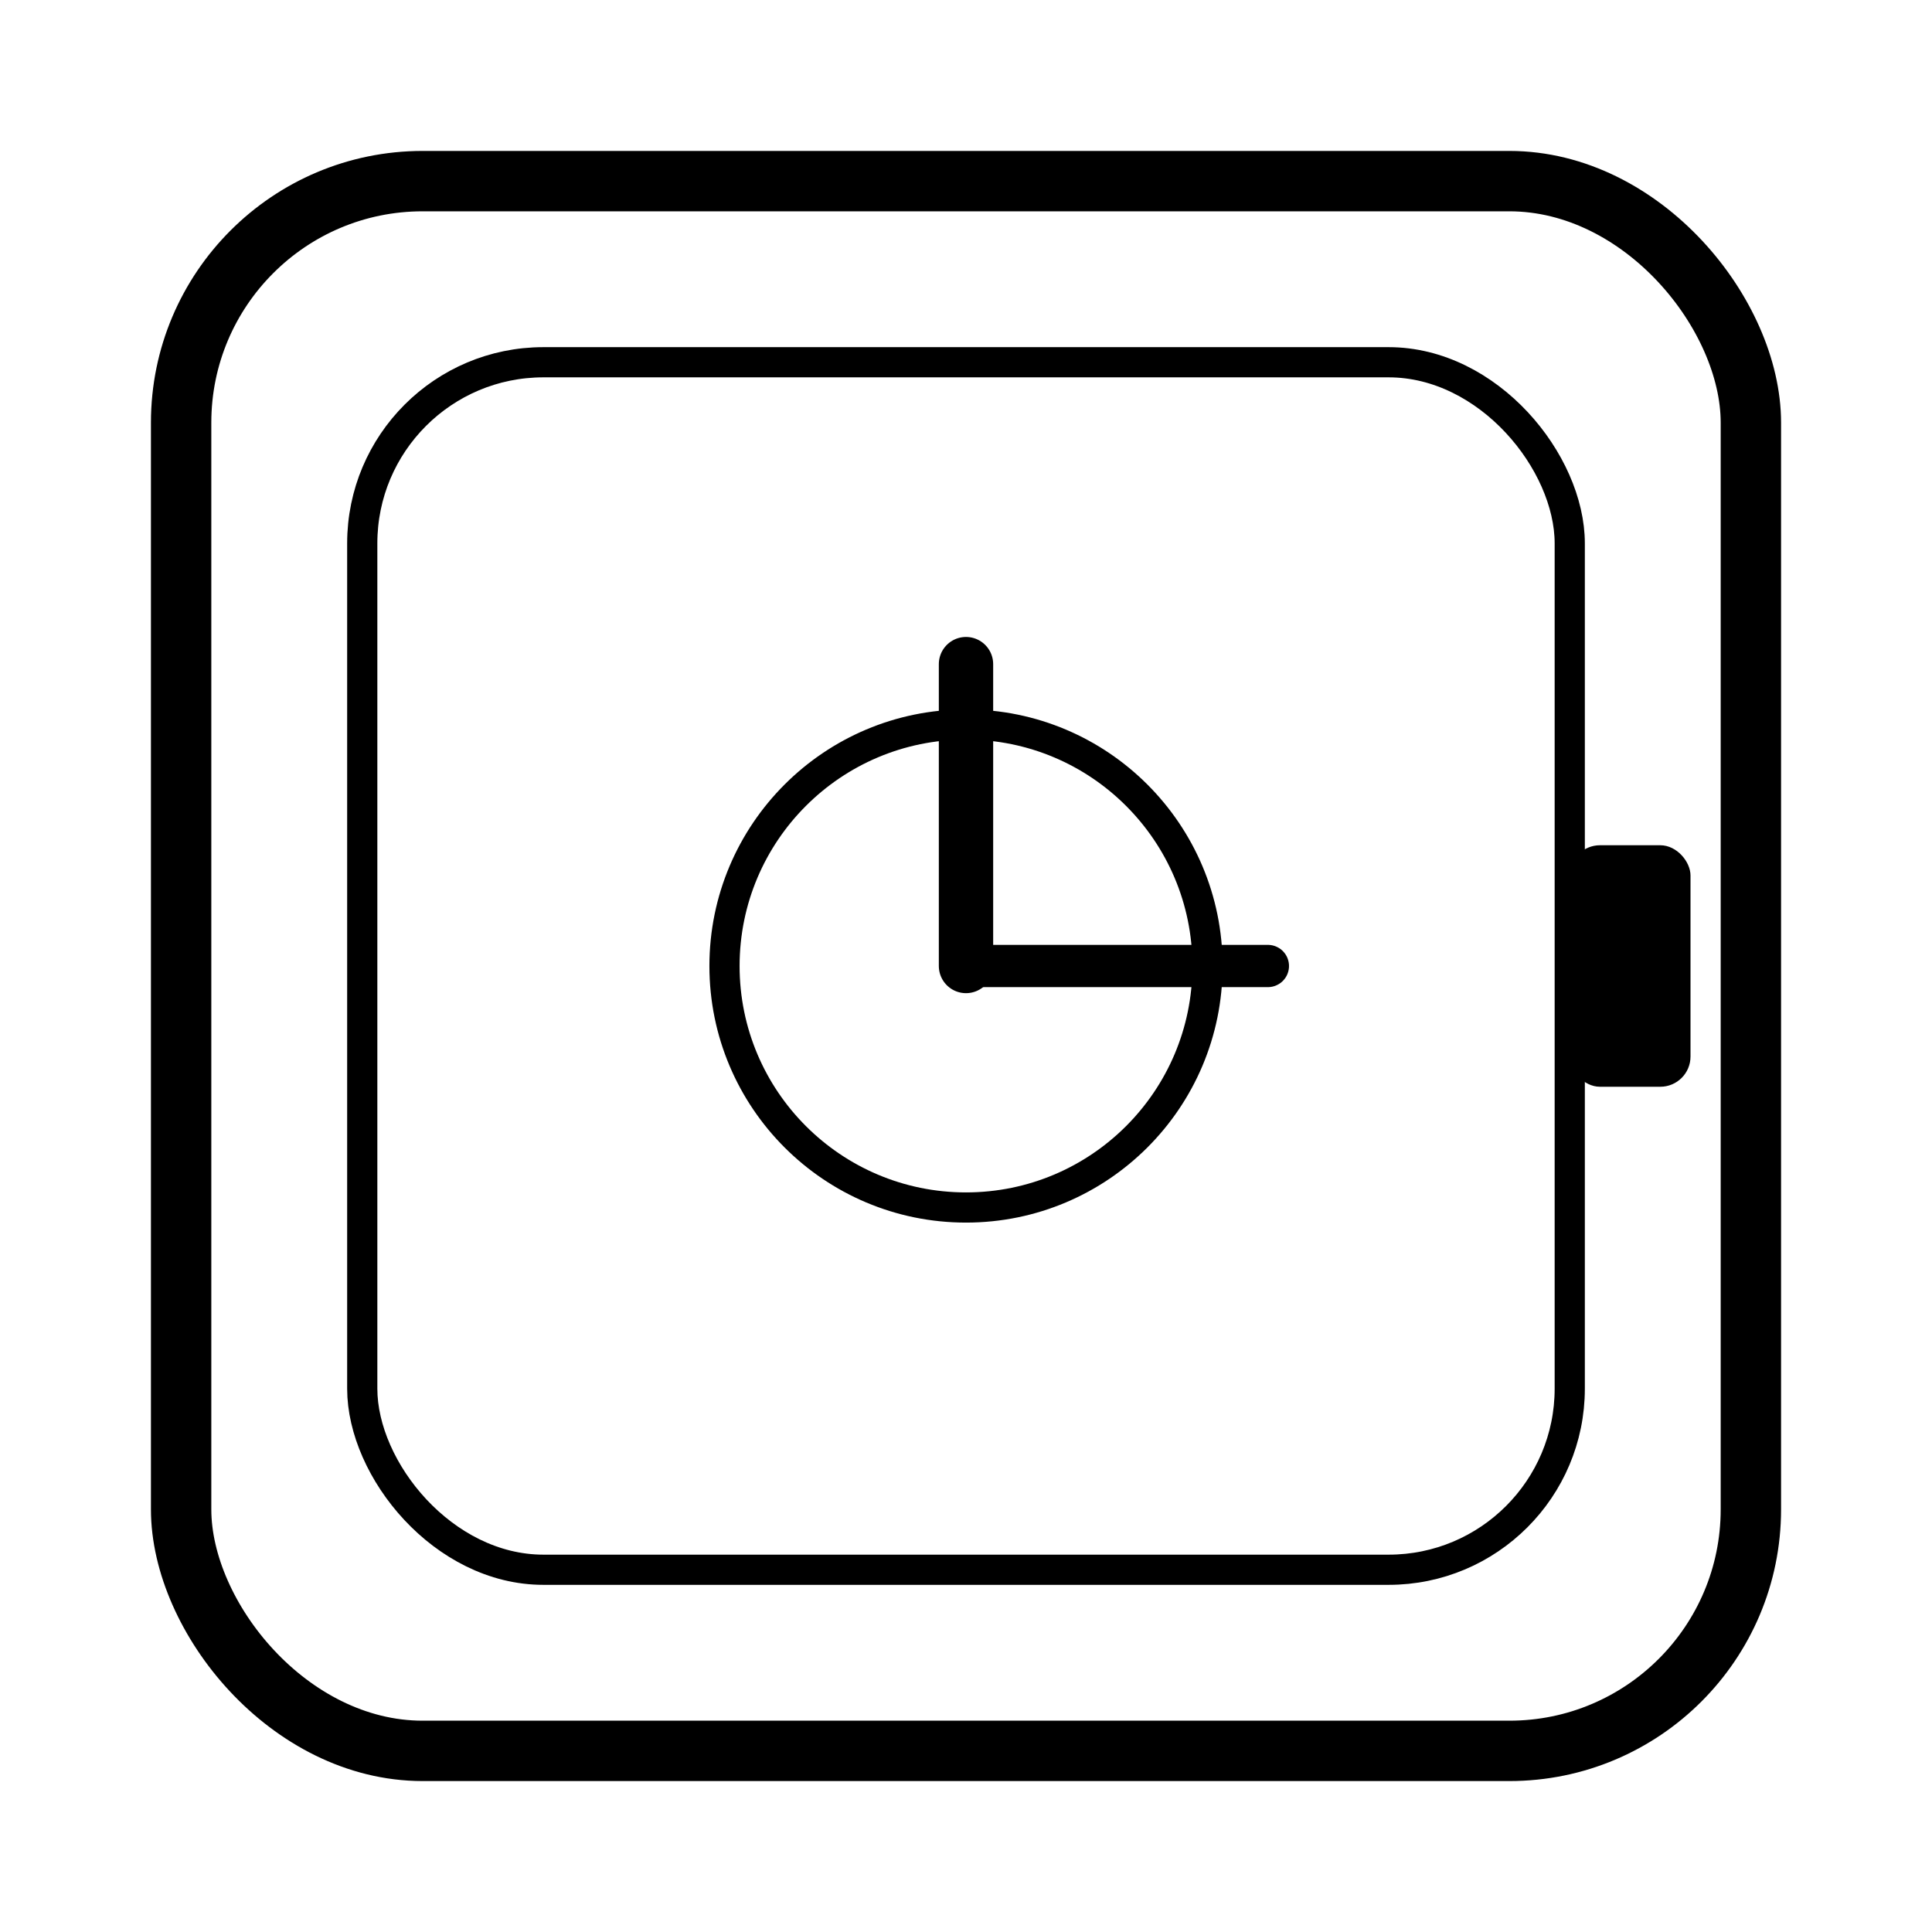 <svg xmlns="http://www.w3.org/2000/svg" width="64" height="64" viewBox="0 0 64 64" aria-labelledby="sqIconTitle"><title id="sqIconTitle">Square watch icon</title><rect x="6" y="6" width="52" height="52" rx="8" ry="8" fill="none" stroke="currentColor" stroke-width="2"></rect><rect x="12" y="12" width="40" height="40" rx="6" ry="6" fill="none" stroke="currentColor" stroke-width="1"></rect><circle cx="32" cy="32" r="8" fill="none" stroke="currentColor" stroke-width="1"></circle><line x1="32" y1="32" x2="32" y2="22" stroke="currentColor" stroke-width="1.8" stroke-linecap="round"></line><line x1="32" y1="32" x2="42" y2="32" stroke="currentColor" stroke-width="1.4" stroke-linecap="round"></line><rect x="52" y="28" width="4" height="8" rx="1" fill="currentColor"></rect></svg>